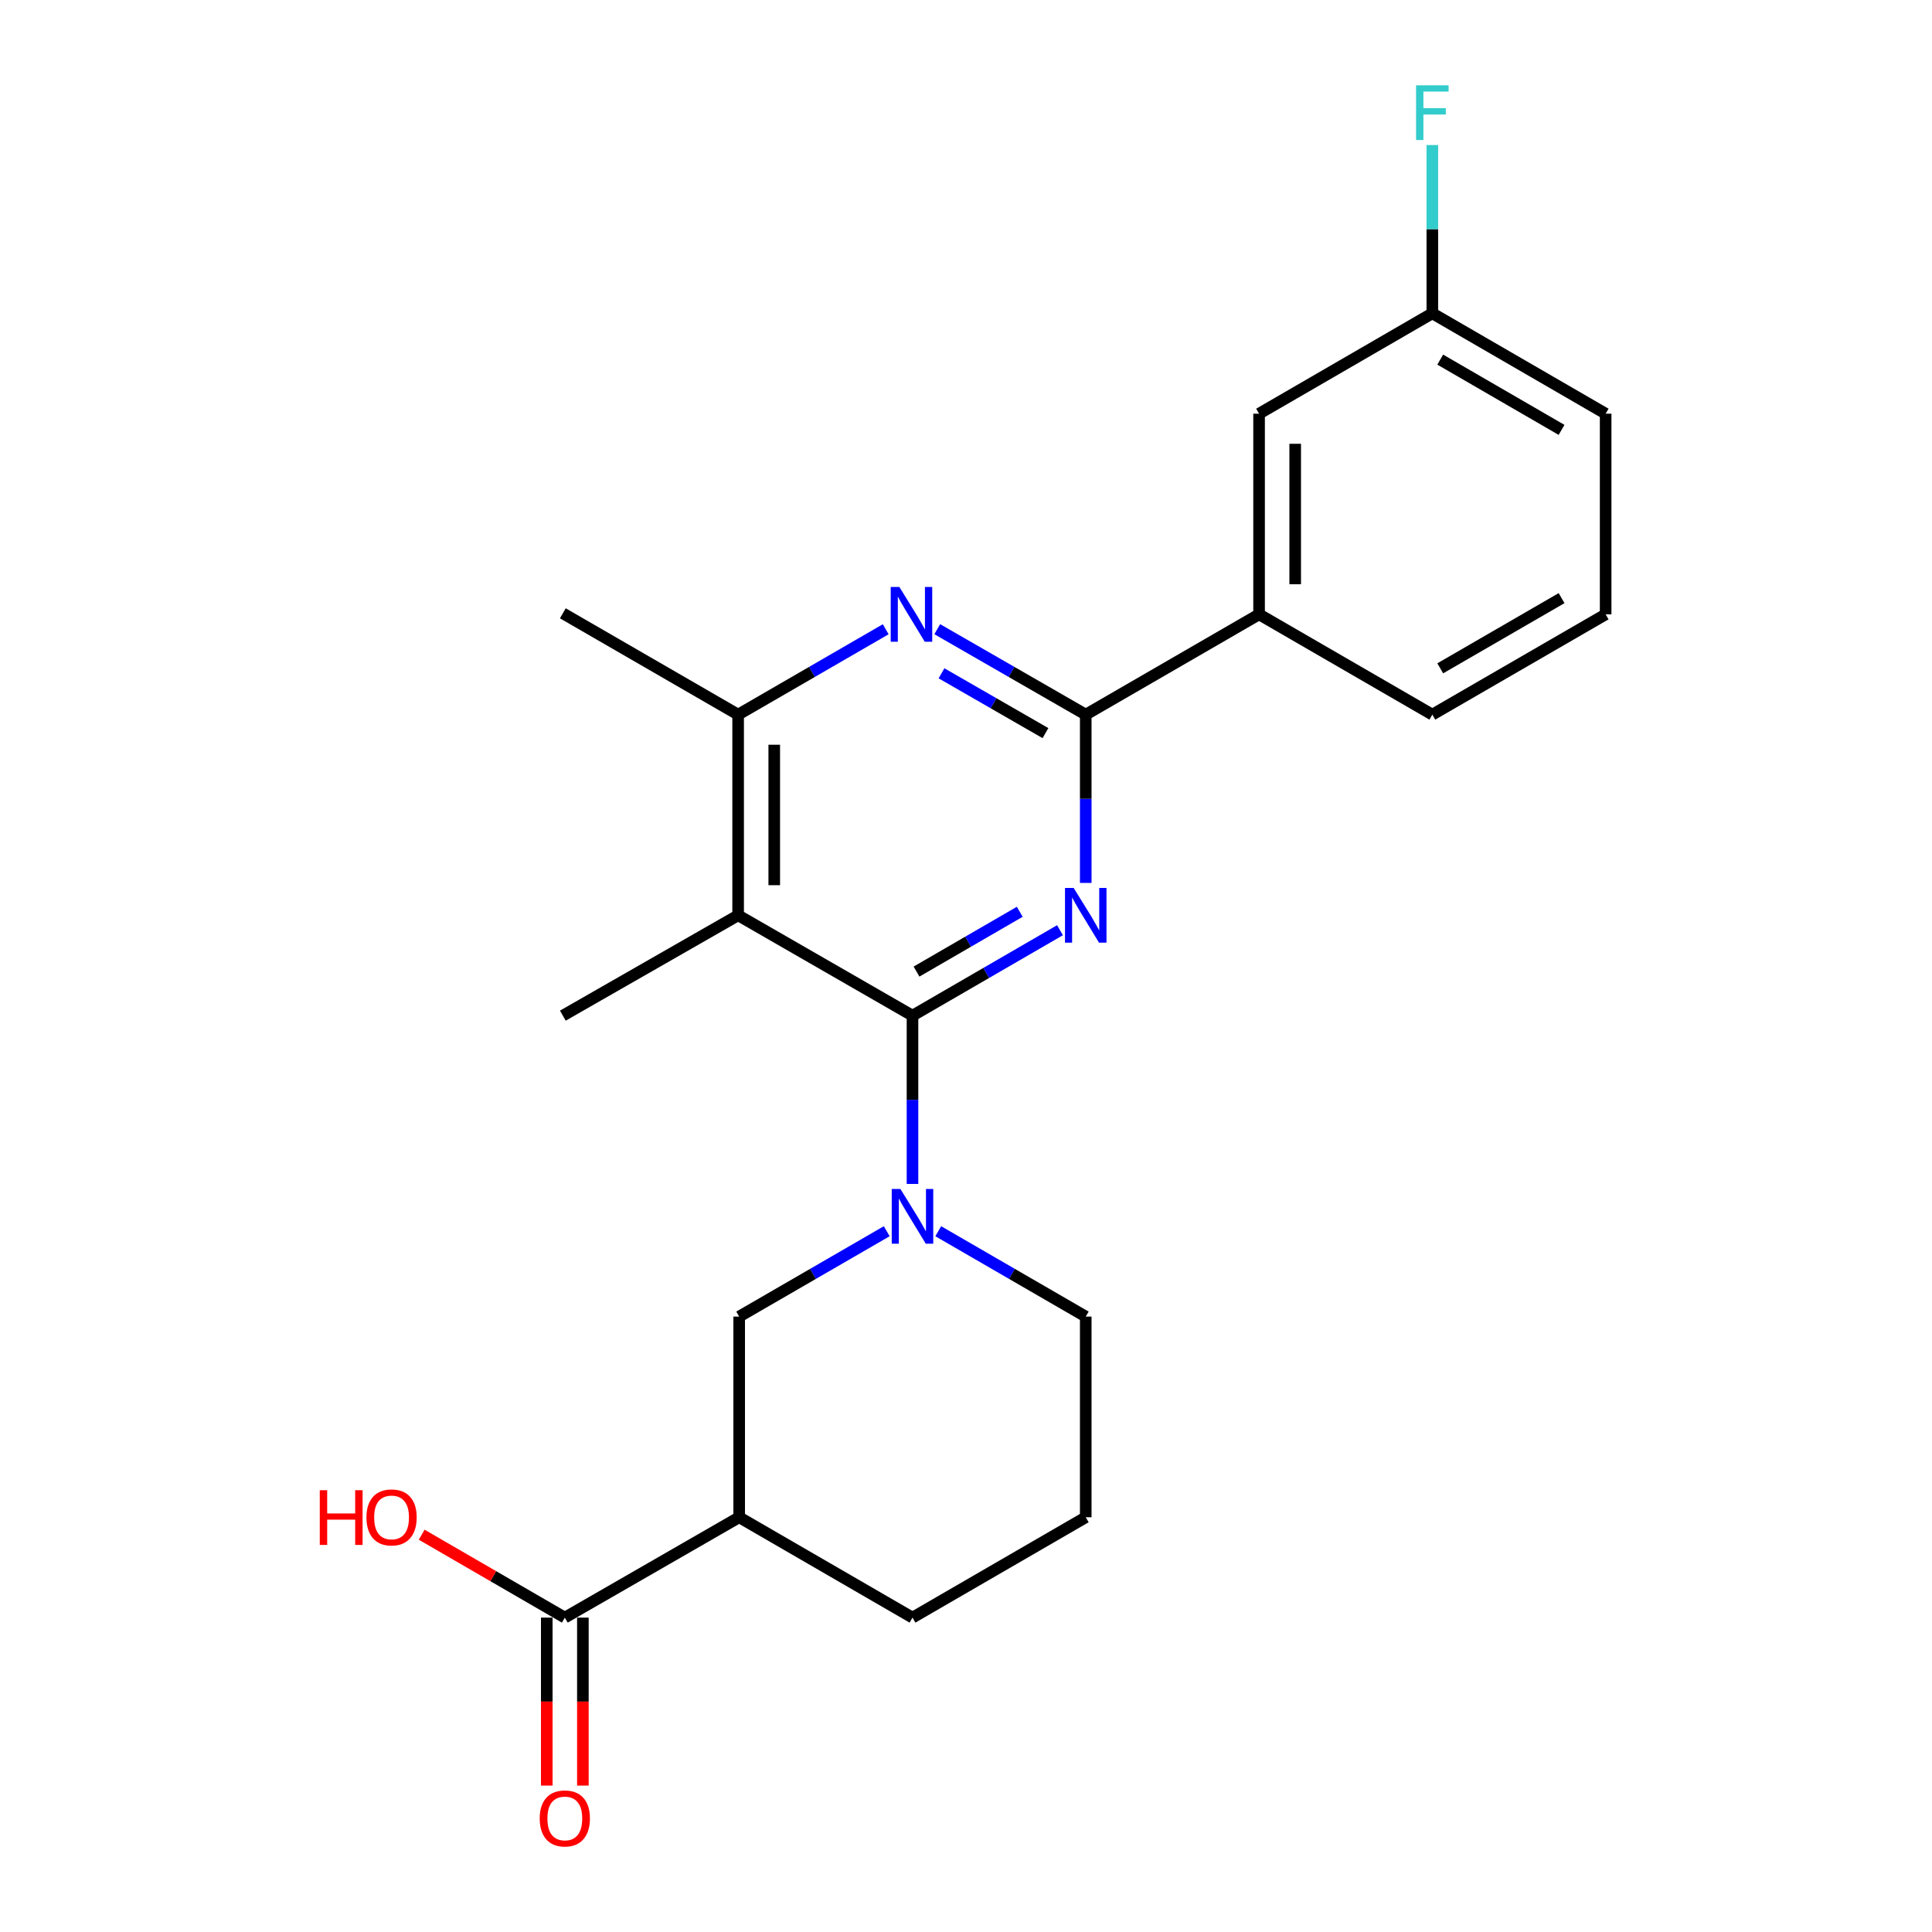 <?xml version='1.0' encoding='iso-8859-1'?>
<svg version='1.1' baseProfile='full'
              xmlns='http://www.w3.org/2000/svg'
                      xmlns:rdkit='http://www.rdkit.org/xml'
                      xmlns:xlink='http://www.w3.org/1999/xlink'
                  xml:space='preserve'
width='1000px' height='1000px' viewBox='0 0 1000 1000'>
<!-- END OF HEADER -->
<rect style='opacity:1.0;fill:#FFFFFF;stroke:none' width='1000' height='1000' x='0' y='0'> </rect>
<path class='bond-0' d='M 472.304,525.701 L 510.477,503.589' style='fill:none;fill-rule:evenodd;stroke:#000000;stroke-width:6px;stroke-linecap:butt;stroke-linejoin:miter;stroke-opacity:1' />
<path class='bond-0' d='M 510.477,503.589 L 548.649,481.476' style='fill:none;fill-rule:evenodd;stroke:#0000FF;stroke-width:6px;stroke-linecap:butt;stroke-linejoin:miter;stroke-opacity:1' />
<path class='bond-0' d='M 474.386,502.892 L 501.107,487.413' style='fill:none;fill-rule:evenodd;stroke:#000000;stroke-width:6px;stroke-linecap:butt;stroke-linejoin:miter;stroke-opacity:1' />
<path class='bond-0' d='M 501.107,487.413 L 527.827,471.935' style='fill:none;fill-rule:evenodd;stroke:#0000FF;stroke-width:6px;stroke-linecap:butt;stroke-linejoin:miter;stroke-opacity:1' />
<path class='bond-2' d='M 472.304,525.701 L 472.304,569.253' style='fill:none;fill-rule:evenodd;stroke:#000000;stroke-width:6px;stroke-linecap:butt;stroke-linejoin:miter;stroke-opacity:1' />
<path class='bond-2' d='M 472.304,569.253 L 472.304,612.806' style='fill:none;fill-rule:evenodd;stroke:#0000FF;stroke-width:6px;stroke-linecap:butt;stroke-linejoin:miter;stroke-opacity:1' />
<path class='bond-3' d='M 472.304,525.701 L 382.057,473.754' style='fill:none;fill-rule:evenodd;stroke:#000000;stroke-width:6px;stroke-linecap:butt;stroke-linejoin:miter;stroke-opacity:1' />
<path class='bond-1' d='M 561.98,456.998 L 561.98,413.445' style='fill:none;fill-rule:evenodd;stroke:#0000FF;stroke-width:6px;stroke-linecap:butt;stroke-linejoin:miter;stroke-opacity:1' />
<path class='bond-1' d='M 561.98,413.445 L 561.98,369.892' style='fill:none;fill-rule:evenodd;stroke:#000000;stroke-width:6px;stroke-linecap:butt;stroke-linejoin:miter;stroke-opacity:1' />
<path class='bond-9' d='M 561.98,369.892 L 651.697,317.987' style='fill:none;fill-rule:evenodd;stroke:#000000;stroke-width:6px;stroke-linecap:butt;stroke-linejoin:miter;stroke-opacity:1' />
<path class='bond-23' d='M 561.98,369.892 L 523.548,347.778' style='fill:none;fill-rule:evenodd;stroke:#000000;stroke-width:6px;stroke-linecap:butt;stroke-linejoin:miter;stroke-opacity:1' />
<path class='bond-23' d='M 523.548,347.778 L 485.116,325.664' style='fill:none;fill-rule:evenodd;stroke:#0000FF;stroke-width:6px;stroke-linecap:butt;stroke-linejoin:miter;stroke-opacity:1' />
<path class='bond-23' d='M 541.127,379.461 L 514.225,363.981' style='fill:none;fill-rule:evenodd;stroke:#000000;stroke-width:6px;stroke-linecap:butt;stroke-linejoin:miter;stroke-opacity:1' />
<path class='bond-23' d='M 514.225,363.981 L 487.323,348.501' style='fill:none;fill-rule:evenodd;stroke:#0000FF;stroke-width:6px;stroke-linecap:butt;stroke-linejoin:miter;stroke-opacity:1' />
<path class='bond-7' d='M 458.973,637.276 L 420.785,659.372' style='fill:none;fill-rule:evenodd;stroke:#0000FF;stroke-width:6px;stroke-linecap:butt;stroke-linejoin:miter;stroke-opacity:1' />
<path class='bond-7' d='M 420.785,659.372 L 382.597,681.468' style='fill:none;fill-rule:evenodd;stroke:#000000;stroke-width:6px;stroke-linecap:butt;stroke-linejoin:miter;stroke-opacity:1' />
<path class='bond-12' d='M 485.634,637.278 L 523.807,659.373' style='fill:none;fill-rule:evenodd;stroke:#0000FF;stroke-width:6px;stroke-linecap:butt;stroke-linejoin:miter;stroke-opacity:1' />
<path class='bond-12' d='M 523.807,659.373 L 561.98,681.468' style='fill:none;fill-rule:evenodd;stroke:#000000;stroke-width:6px;stroke-linecap:butt;stroke-linejoin:miter;stroke-opacity:1' />
<path class='bond-5' d='M 382.057,473.754 L 382.057,369.892' style='fill:none;fill-rule:evenodd;stroke:#000000;stroke-width:6px;stroke-linecap:butt;stroke-linejoin:miter;stroke-opacity:1' />
<path class='bond-5' d='M 400.75,458.175 L 400.75,385.472' style='fill:none;fill-rule:evenodd;stroke:#000000;stroke-width:6px;stroke-linecap:butt;stroke-linejoin:miter;stroke-opacity:1' />
<path class='bond-15' d='M 382.057,473.754 L 291.322,525.701' style='fill:none;fill-rule:evenodd;stroke:#000000;stroke-width:6px;stroke-linecap:butt;stroke-linejoin:miter;stroke-opacity:1' />
<path class='bond-4' d='M 458.443,325.7 L 420.25,347.796' style='fill:none;fill-rule:evenodd;stroke:#0000FF;stroke-width:6px;stroke-linecap:butt;stroke-linejoin:miter;stroke-opacity:1' />
<path class='bond-4' d='M 420.25,347.796 L 382.057,369.892' style='fill:none;fill-rule:evenodd;stroke:#000000;stroke-width:6px;stroke-linecap:butt;stroke-linejoin:miter;stroke-opacity:1' />
<path class='bond-18' d='M 382.057,369.892 L 291.322,317.447' style='fill:none;fill-rule:evenodd;stroke:#000000;stroke-width:6px;stroke-linecap:butt;stroke-linejoin:miter;stroke-opacity:1' />
<path class='bond-6' d='M 382.597,785.33 L 382.597,681.468' style='fill:none;fill-rule:evenodd;stroke:#000000;stroke-width:6px;stroke-linecap:butt;stroke-linejoin:miter;stroke-opacity:1' />
<path class='bond-8' d='M 382.597,785.33 L 292.35,837.276' style='fill:none;fill-rule:evenodd;stroke:#000000;stroke-width:6px;stroke-linecap:butt;stroke-linejoin:miter;stroke-opacity:1' />
<path class='bond-24' d='M 382.597,785.33 L 472.304,837.276' style='fill:none;fill-rule:evenodd;stroke:#000000;stroke-width:6px;stroke-linecap:butt;stroke-linejoin:miter;stroke-opacity:1' />
<path class='bond-11' d='M 283.003,837.276 L 283.003,880.749' style='fill:none;fill-rule:evenodd;stroke:#000000;stroke-width:6px;stroke-linecap:butt;stroke-linejoin:miter;stroke-opacity:1' />
<path class='bond-11' d='M 283.003,880.749 L 283.003,924.222' style='fill:none;fill-rule:evenodd;stroke:#FF0000;stroke-width:6px;stroke-linecap:butt;stroke-linejoin:miter;stroke-opacity:1' />
<path class='bond-11' d='M 301.697,837.276 L 301.697,880.749' style='fill:none;fill-rule:evenodd;stroke:#000000;stroke-width:6px;stroke-linecap:butt;stroke-linejoin:miter;stroke-opacity:1' />
<path class='bond-11' d='M 301.697,880.749 L 301.697,924.222' style='fill:none;fill-rule:evenodd;stroke:#FF0000;stroke-width:6px;stroke-linecap:butt;stroke-linejoin:miter;stroke-opacity:1' />
<path class='bond-13' d='M 292.35,837.276 L 255.308,815.819' style='fill:none;fill-rule:evenodd;stroke:#000000;stroke-width:6px;stroke-linecap:butt;stroke-linejoin:miter;stroke-opacity:1' />
<path class='bond-13' d='M 255.308,815.819 L 218.265,794.361' style='fill:none;fill-rule:evenodd;stroke:#FF0000;stroke-width:6px;stroke-linecap:butt;stroke-linejoin:miter;stroke-opacity:1' />
<path class='bond-10' d='M 651.697,317.987 L 651.697,214.125' style='fill:none;fill-rule:evenodd;stroke:#000000;stroke-width:6px;stroke-linecap:butt;stroke-linejoin:miter;stroke-opacity:1' />
<path class='bond-10' d='M 670.391,302.408 L 670.391,229.705' style='fill:none;fill-rule:evenodd;stroke:#000000;stroke-width:6px;stroke-linecap:butt;stroke-linejoin:miter;stroke-opacity:1' />
<path class='bond-19' d='M 651.697,317.987 L 741.373,369.892' style='fill:none;fill-rule:evenodd;stroke:#000000;stroke-width:6px;stroke-linecap:butt;stroke-linejoin:miter;stroke-opacity:1' />
<path class='bond-14' d='M 651.697,214.125 L 741.373,162.168' style='fill:none;fill-rule:evenodd;stroke:#000000;stroke-width:6px;stroke-linecap:butt;stroke-linejoin:miter;stroke-opacity:1' />
<path class='bond-20' d='M 561.98,681.468 L 561.98,785.33' style='fill:none;fill-rule:evenodd;stroke:#000000;stroke-width:6px;stroke-linecap:butt;stroke-linejoin:miter;stroke-opacity:1' />
<path class='bond-16' d='M 741.373,162.168 L 741.373,118.621' style='fill:none;fill-rule:evenodd;stroke:#000000;stroke-width:6px;stroke-linecap:butt;stroke-linejoin:miter;stroke-opacity:1' />
<path class='bond-16' d='M 741.373,118.621 L 741.373,75.073' style='fill:none;fill-rule:evenodd;stroke:#33CCCC;stroke-width:6px;stroke-linecap:butt;stroke-linejoin:miter;stroke-opacity:1' />
<path class='bond-25' d='M 741.373,162.168 L 831.08,214.125' style='fill:none;fill-rule:evenodd;stroke:#000000;stroke-width:6px;stroke-linecap:butt;stroke-linejoin:miter;stroke-opacity:1' />
<path class='bond-25' d='M 745.46,186.138 L 808.255,222.508' style='fill:none;fill-rule:evenodd;stroke:#000000;stroke-width:6px;stroke-linecap:butt;stroke-linejoin:miter;stroke-opacity:1' />
<path class='bond-17' d='M 472.304,837.276 L 561.98,785.33' style='fill:none;fill-rule:evenodd;stroke:#000000;stroke-width:6px;stroke-linecap:butt;stroke-linejoin:miter;stroke-opacity:1' />
<path class='bond-21' d='M 741.373,369.892 L 831.08,317.987' style='fill:none;fill-rule:evenodd;stroke:#000000;stroke-width:6px;stroke-linecap:butt;stroke-linejoin:miter;stroke-opacity:1' />
<path class='bond-21' d='M 745.467,345.926 L 808.262,309.593' style='fill:none;fill-rule:evenodd;stroke:#000000;stroke-width:6px;stroke-linecap:butt;stroke-linejoin:miter;stroke-opacity:1' />
<path class='bond-22' d='M 831.08,317.987 L 831.08,214.125' style='fill:none;fill-rule:evenodd;stroke:#000000;stroke-width:6px;stroke-linecap:butt;stroke-linejoin:miter;stroke-opacity:1' />
<path  class='atom-1' d='M 555.72 459.594
L 565 474.594
Q 565.92 476.074, 567.4 478.754
Q 568.88 481.434, 568.96 481.594
L 568.96 459.594
L 572.72 459.594
L 572.72 487.914
L 568.84 487.914
L 558.88 471.514
Q 557.72 469.594, 556.48 467.394
Q 555.28 465.194, 554.92 464.514
L 554.92 487.914
L 551.24 487.914
L 551.24 459.594
L 555.72 459.594
' fill='#0000FF'/>
<path  class='atom-3' d='M 466.044 615.403
L 475.324 630.403
Q 476.244 631.883, 477.724 634.563
Q 479.204 637.243, 479.284 637.403
L 479.284 615.403
L 483.044 615.403
L 483.044 643.723
L 479.164 643.723
L 469.204 627.323
Q 468.044 625.403, 466.804 623.203
Q 465.604 621.003, 465.244 620.323
L 465.244 643.723
L 461.564 643.723
L 461.564 615.403
L 466.044 615.403
' fill='#0000FF'/>
<path  class='atom-5' d='M 465.514 303.827
L 474.794 318.827
Q 475.714 320.307, 477.194 322.987
Q 478.674 325.667, 478.754 325.827
L 478.754 303.827
L 482.514 303.827
L 482.514 332.147
L 478.634 332.147
L 468.674 315.747
Q 467.514 313.827, 466.274 311.627
Q 465.074 309.427, 464.714 308.747
L 464.714 332.147
L 461.034 332.147
L 461.034 303.827
L 465.514 303.827
' fill='#0000FF'/>
<path  class='atom-12' d='M 279.35 941.218
Q 279.35 934.418, 282.71 930.618
Q 286.07 926.818, 292.35 926.818
Q 298.63 926.818, 301.99 930.618
Q 305.35 934.418, 305.35 941.218
Q 305.35 948.098, 301.95 952.018
Q 298.55 955.898, 292.35 955.898
Q 286.11 955.898, 282.71 952.018
Q 279.35 948.138, 279.35 941.218
M 292.35 952.698
Q 296.67 952.698, 298.99 949.818
Q 301.35 946.898, 301.35 941.218
Q 301.35 935.658, 298.99 932.858
Q 296.67 930.018, 292.35 930.018
Q 288.03 930.018, 285.67 932.818
Q 283.35 935.618, 283.35 941.218
Q 283.35 946.938, 285.67 949.818
Q 288.03 952.698, 292.35 952.698
' fill='#FF0000'/>
<path  class='atom-14' d='M 165.514 771.33
L 169.354 771.33
L 169.354 783.37
L 183.834 783.37
L 183.834 771.33
L 187.674 771.33
L 187.674 799.65
L 183.834 799.65
L 183.834 786.57
L 169.354 786.57
L 169.354 799.65
L 165.514 799.65
L 165.514 771.33
' fill='#FF0000'/>
<path  class='atom-14' d='M 189.674 785.41
Q 189.674 778.61, 193.034 774.81
Q 196.394 771.01, 202.674 771.01
Q 208.954 771.01, 212.314 774.81
Q 215.674 778.61, 215.674 785.41
Q 215.674 792.29, 212.274 796.21
Q 208.874 800.09, 202.674 800.09
Q 196.434 800.09, 193.034 796.21
Q 189.674 792.33, 189.674 785.41
M 202.674 796.89
Q 206.994 796.89, 209.314 794.01
Q 211.674 791.09, 211.674 785.41
Q 211.674 779.85, 209.314 777.05
Q 206.994 774.21, 202.674 774.21
Q 198.354 774.21, 195.994 777.01
Q 193.674 779.81, 193.674 785.41
Q 193.674 791.13, 195.994 794.01
Q 198.354 796.89, 202.674 796.89
' fill='#FF0000'/>
<path  class='atom-17' d='M 732.953 44.157
L 749.793 44.157
L 749.793 47.397
L 736.753 47.397
L 736.753 55.997
L 748.353 55.997
L 748.353 59.277
L 736.753 59.277
L 736.753 72.477
L 732.953 72.477
L 732.953 44.157
' fill='#33CCCC'/>
</svg>

